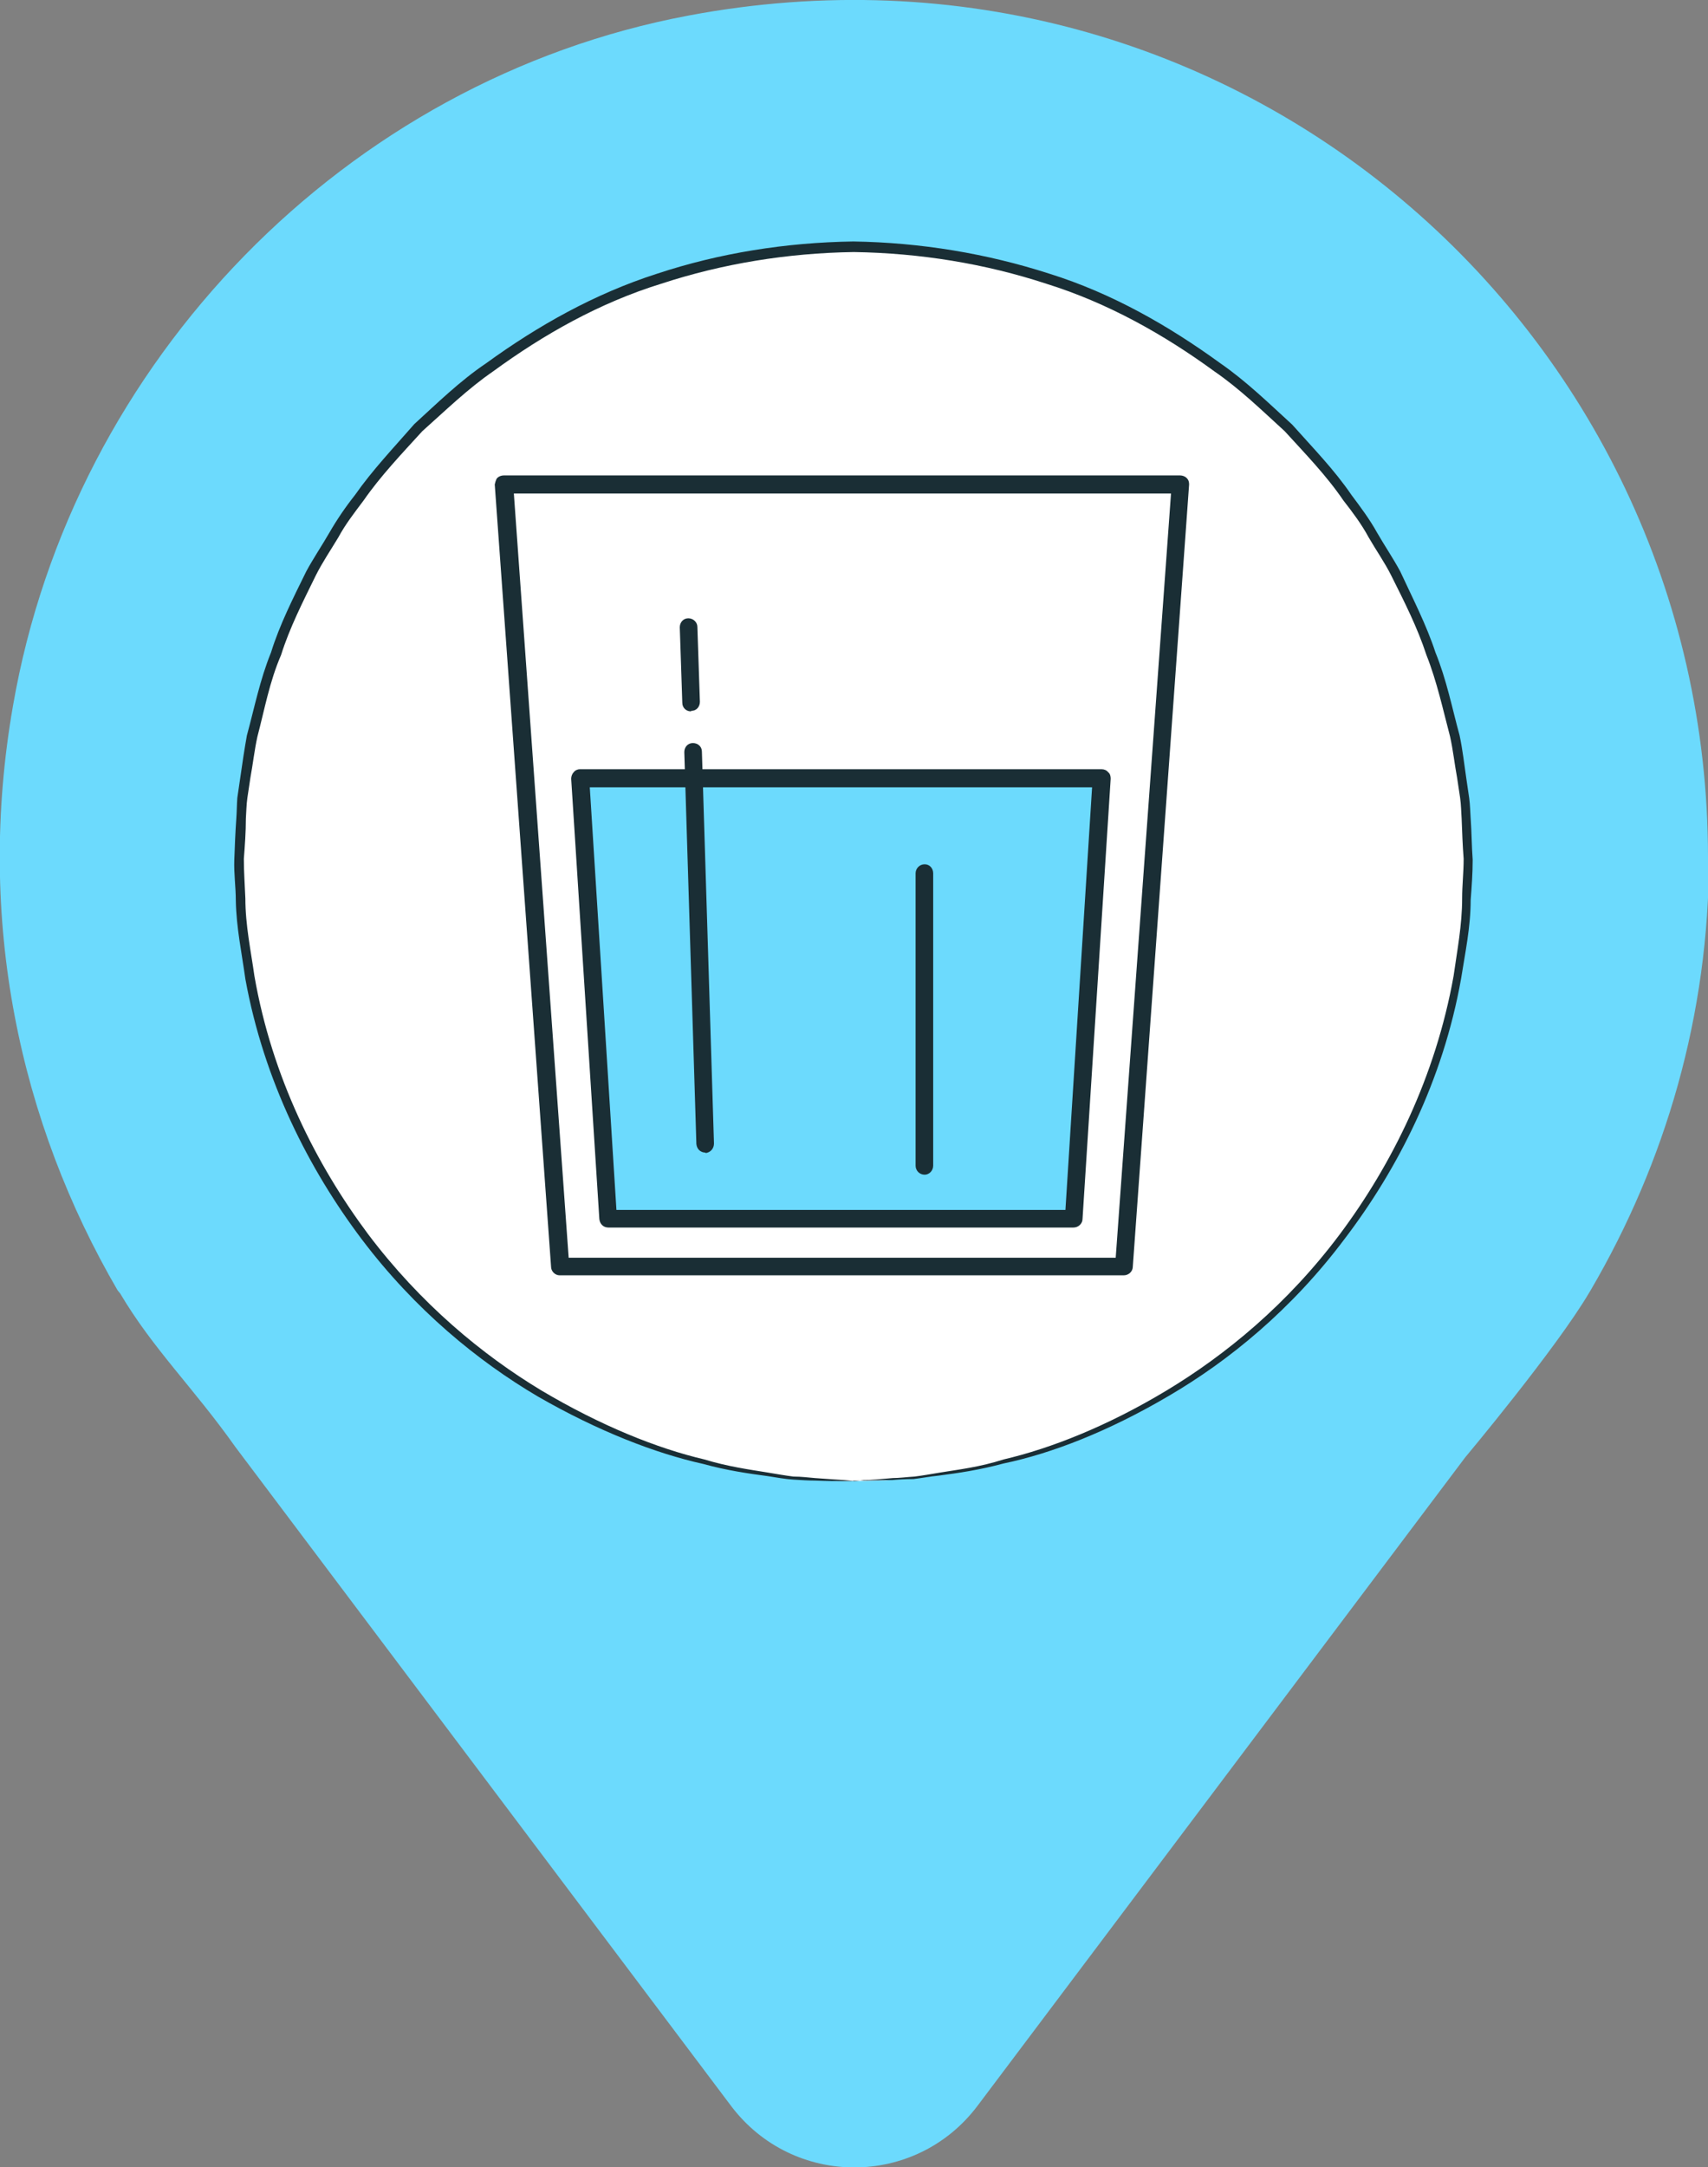 <?xml version="1.0" encoding="UTF-8"?><svg id="a" xmlns="http://www.w3.org/2000/svg" width="33.97" height="43.08" viewBox="0 0 33.97 43.08"><rect x="0" y="0" width="33.97" height="43.08" fill="#808080" stroke="none"/><path d="m33.97,17.04C33.97,6.55,24.52-1.73,13.69.31,6.88,1.59,1.45,7.17.26,14.02c-.75,4.28.14,8.3,2.08,11.63h0l.05.06c.65,1.1,1.47,1.89,2.29,3.05l9.86,13.1c1.23,1.63,3.67,1.63,4.9,0l9.7-12.89s1.81-2.16,2.47-3.28l.03-.05h0c1.48-2.53,2.35-5.46,2.35-8.61" style="fill:#6cdafd;"/><path d="m16.98,29.44c-6.75,0-12.23-5.49-12.23-12.27s5.47-12.27,12.23-12.27,12.23,5.49,12.23,12.27-5.48,12.27-12.23,12.27" style="fill:#fff;"/><path d="m16.98,29.44s.06,0,.2-.02c.14,0,.33-.02.58-.04.12,0,.27-.02.43-.03.16-.02.33-.05.51-.08.37-.06.79-.11,1.26-.26.94-.22,2.06-.66,3.24-1.37,1.18-.71,2.41-1.72,3.45-3.11,1.03-1.38,1.9-3.12,2.26-5.13.07-.5.17-1.01.17-1.54,0-.26.03-.52.03-.79-.02-.26-.03-.53-.04-.8-.01-.14-.01-.27-.03-.41l-.06-.4c-.05-.27-.08-.55-.14-.82-.14-.53-.26-1.09-.47-1.62-.18-.55-.44-1.06-.7-1.58-.13-.26-.3-.5-.45-.76-.14-.26-.32-.5-.5-.73-.34-.5-.76-.93-1.17-1.38-.45-.41-.89-.84-1.4-1.19-1-.73-2.12-1.36-3.34-1.74-1.22-.4-2.51-.61-3.83-.63-1.32.02-2.61.23-3.83.63-1.23.38-2.34,1.01-3.34,1.74-.51.35-.96.79-1.41,1.19-.41.45-.83.89-1.17,1.38-.18.24-.36.47-.5.73-.15.25-.32.5-.45.76-.26.53-.52,1.04-.69,1.58-.23.53-.33,1.09-.47,1.62-.06.27-.09.55-.14.82l-.06.4c-.02.14-.02.27-.03.41,0,.27-.02.54-.04.8,0,.27.02.53.03.79,0,.53.11,1.04.18,1.54.35,2.01,1.23,3.75,2.26,5.13,1.04,1.38,2.27,2.4,3.45,3.11,1.18.7,2.3,1.15,3.24,1.37.46.14.89.2,1.26.26.18.03.35.06.51.08.16,0,.3.02.43.03.25.02.44.03.58.04.13.01.2.02.2.02,0,0-.07,0-.2,0-.15,0-.33,0-.58-.01-.13,0-.27-.01-.44-.02-.15-.01-.32-.04-.51-.07-.37-.05-.8-.11-1.27-.24-.95-.21-2.09-.65-3.29-1.34-1.19-.7-2.44-1.72-3.5-3.12-1.05-1.39-1.95-3.15-2.32-5.18-.07-.51-.18-1.02-.19-1.56,0-.27-.04-.53-.03-.81.01-.27.02-.54.04-.82.01-.14.01-.27.02-.41l.06-.41c.04-.28.08-.55.13-.83.15-.55.26-1.11.48-1.65.17-.55.44-1.08.7-1.61.14-.26.31-.51.46-.77.15-.26.32-.51.51-.75.35-.5.77-.94,1.18-1.41.46-.42.91-.86,1.43-1.21,1.02-.74,2.15-1.38,3.4-1.78,1.24-.41,2.56-.62,3.9-.64,1.34.02,2.66.24,3.9.64,1.25.39,2.38,1.04,3.4,1.78.52.36.97.8,1.43,1.22.41.46.84.9,1.18,1.4.18.24.36.48.51.75.15.26.32.51.46.77.25.54.52,1.06.7,1.61.22.54.33,1.1.48,1.65.06.28.09.56.13.83l.06.41c.02.14.02.28.03.41.02.28.02.55.04.82,0,.27-.02.54-.04.8,0,.54-.11,1.05-.19,1.56-.36,2.03-1.26,3.79-2.32,5.18-1.05,1.4-2.3,2.42-3.5,3.12-1.19.7-2.32,1.14-3.28,1.34-.48.13-.9.19-1.28.24-.19.02-.35.05-.51.07-.16,0-.31.01-.43.02-.25,0-.44.01-.58.01-.13,0-.2,0-.2,0" style="fill:#1a2e35;"/><path d="m22.33,25.35h-11.2c-.09,0-.17-.08-.17-.17l-1.12-15.55s.02-.1.05-.13c.03-.03.08-.05.13-.05h13.45c.05,0,.1.02.13.05.04.04.05.08.05.13l-1.12,15.55c0,.09-.08.17-.18.17m-11.04-.35h10.88l1.1-15.19h-13.07l1.09,15.19Z" style="fill:#1a2e35;"/><polygon points="21.36 24.22 12.1 24.22 11.54 15.47 21.91 15.47 21.36 24.22" style="fill:#6cdafd;"/><path d="m21.36,24.4h-9.26c-.1,0-.17-.07-.18-.17l-.56-8.75c0-.05.02-.1.05-.13.03-.04.08-.06.12-.06h10.38c.05,0,.1.02.13.06.04.03.05.08.05.13l-.56,8.75c0,.09-.08.17-.18.17m-9.09-.35h8.93l.53-8.4h-9.99l.53,8.4Z" style="fill:#1a2e35;"/><path d="m14.03,22.91c-.1,0-.17-.07-.18-.17l-.24-7.79c0-.1.07-.18.17-.18.1,0,.18.07.18.17l.24,7.79c0,.1-.07.18-.17.19h0Z" style="fill:#1a2e35;"/><path d="m13.74,14.14c-.09,0-.17-.07-.17-.17l-.05-1.5c0-.1.07-.18.17-.18.1,0,.18.08.18.17l.05,1.49c0,.1-.07.18-.17.18h0Z" style="fill:#1a2e35;"/><path d="m18.39,23.35c-.1,0-.18-.08-.18-.18v-5.81c0-.1.08-.18.18-.18s.17.08.17.18v5.81c0,.1-.08.18-.17.18" style="fill:#1a2e35;"/></svg>